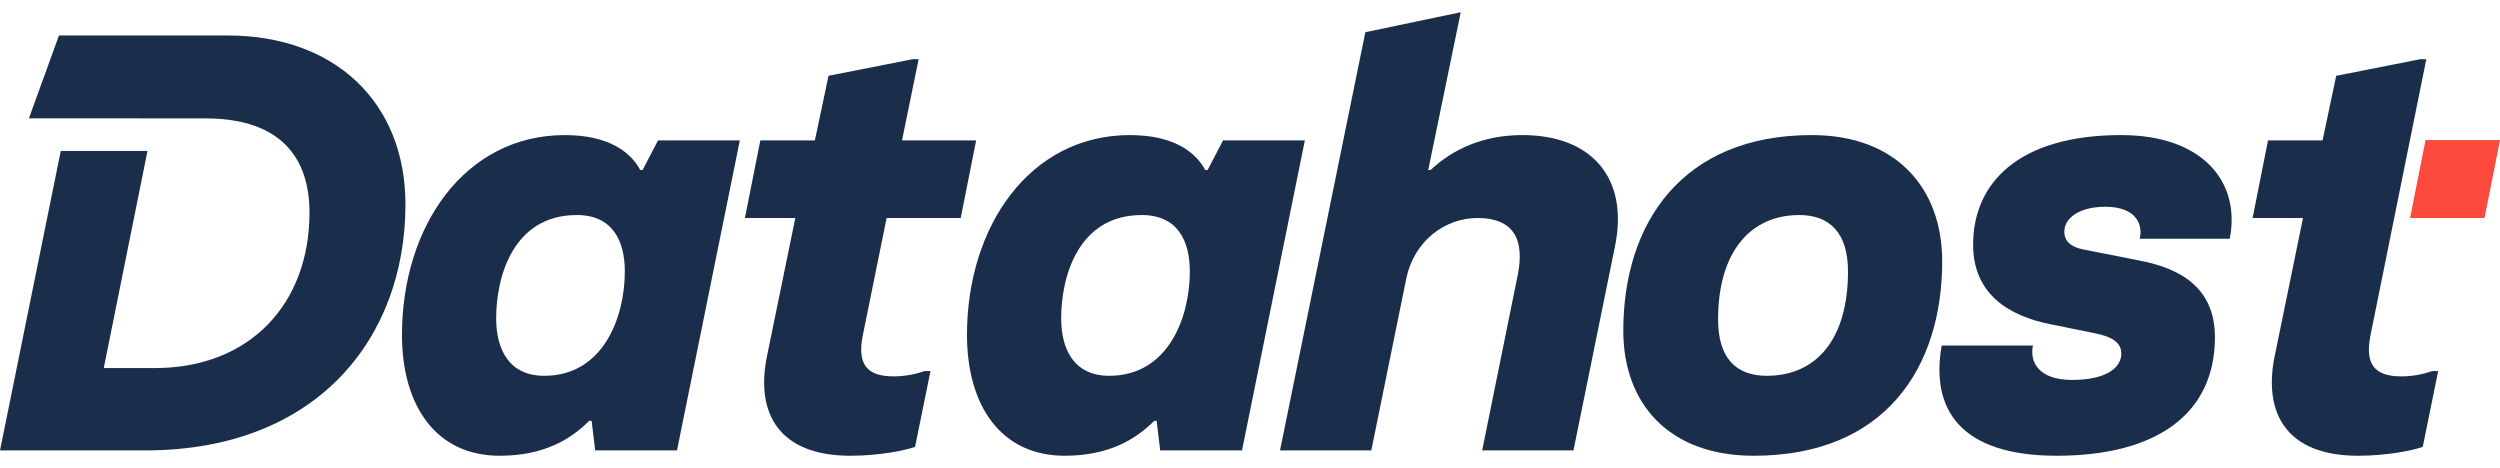<?xml version="1.0" encoding="UTF-8" standalone="no"?><!DOCTYPE svg PUBLIC "-//W3C//DTD SVG 1.1//EN" "http://www.w3.org/Graphics/SVG/1.1/DTD/svg11.dtd"><svg width="100%" height="100%" viewBox="0 0 228821 42834" version="1.1" xmlns="http://www.w3.org/2000/svg" xmlns:xlink="http://www.w3.org/1999/xlink" xml:space="preserve" xmlns:serif="http://www.serif.com/" style="fill-rule:evenodd;clip-rule:evenodd;stroke-linejoin:round;stroke-miterlimit:2;"><g><g id="velkeD_tmave"><g><g><path d="M45738.7,41714.2c4124.15,-0 6566.08,-1572.23 8194.04,-3198.66l217.061,0l325.591,2710.28l7488.59,0l5752.11,-28373.9l-7488.59,-0l-1410.89,2710.31l-217.061,0c-868.242,-1626.44 -2876.05,-3198.7 -6891.68,-3198.7c-9168.59,0 -14916.1,8350.58 -14916.1,18285.6c0,6456.78 3090.66,11065 8946.97,11065Zm4069.89,-7319.01c-3201.64,-0 -4395.48,-2388.76 -4395.48,-5266.13c-0,-3746.01 1519.42,-9446.51 7380.06,-9446.51c3255.91,-0 4395.48,2334.52 4395.48,5157.6c-0,4180.33 -1953.55,9555.04 -7380.06,9555.04Z" style="fill:#1a2d4b;fill-rule:nonzero;"/><path d="M77840,41714.2c2658.99,-0 4992.39,-487.932 5914.9,-813.22l1410.89,-6940.15l-542.652,-0c-922.508,325.745 -1899.28,488.617 -2821.79,488.617c-2496.2,0 -3364.44,-1140.11 -2821.79,-3800.36l2170.61,-10695.2l6783.15,-0l1410.89,-7101.95l-6783.15,-0l1519.42,-7434.33l-542.652,0l-7705.65,1519.42l-1248.1,5914.9l-4992.4,-0l-1410.89,7101.95l4612.54,-0l-2604.73,12704c-1031.04,5152.89 1085.3,9056.35 7651.39,9056.35Z" style="fill:#1a2d4b;fill-rule:nonzero;"/><path d="M97453.4,41714.2c4124.15,-0 6566.09,-1572.23 8194.04,-3198.66l217.061,0l325.591,2710.28l7488.59,0l5752.11,-28373.9l-7488.59,-0l-1410.89,2710.31l-217.061,0c-868.243,-1626.44 -2876.05,-3198.7 -6891.68,-3198.7c-9168.59,0 -14916.1,8350.58 -14916.1,18285.6c-0,6456.78 3090.66,11065 8946.97,11065Zm4069.89,-7319.01c-3201.64,-0 -4395.48,-2388.76 -4395.48,-5266.13c0,-3746.01 1519.42,-9446.51 7380.06,-9446.51c3255.91,-0 4395.48,2334.52 4395.48,5157.6c-0,4180.33 -1953.55,9555.04 -7380.06,9555.04Z" style="fill:#1a2d4b;fill-rule:nonzero;"/><path d="M160511,41714.2c12049.1,-0 17254.5,-8079.07 17254.5,-17797c-0,-6728.55 -4229.39,-11553.7 -11933.5,-11553.7c-11886.3,0 -17254.4,8079.13 -17254.4,17905.6c0,6674.16 4175.17,11445.1 11933.4,11445.1Zm1194.51,-7319.01c-2769.09,-0 -4452.26,-1574.41 -4452.26,-5157.55c0,-6080.48 2877.68,-9555.09 7438.53,-9555.09c2769.09,-0 4452.33,1628.75 4452.33,5157.6c-0,6189.06 -2877.75,9555.04 -7438.6,9555.04Z" style="fill:#1a2d4b;fill-rule:nonzero;"/><path d="M188240,41714.2c9174.42,-0 14488.2,-3849.06 14488.2,-10848.3c0,-4559.86 -3199.12,-6297.09 -6832.01,-7002.84l-5212.61,-1031.48c-1141.05,-217.154 -1738.74,-760.037 -1738.74,-1628.65c0,-1302.92 1467.06,-2280.12 3749.15,-2280.12c2822.64,2.101 3473.3,1628.89 3147.97,2930.32l8242.86,0c1031.04,-5259.94 -2549.53,-9489.62 -9923.74,-9489.62c-9553.92,0 -13566.3,4500.81 -13566.3,10032.6c0,4506.35 3253.28,6515.2 7048.77,7275.31l4018.06,814.399c1684.4,325.76 2499.46,868.693 2499.46,1900.27c-0,1140.16 -1195.41,2388.91 -4509.88,2388.91c-2983.63,-2.12 -3905.39,-1574.75 -3580.07,-3147.38l-8352.4,-0c-1031.04,5803.78 1682.22,10086.5 10521.3,10086.5Z" style="fill:#1a2d4b;fill-rule:nonzero;"/><path d="M215836,41714.2c2658.99,-0 4992.39,-487.932 5914.9,-813.22l1410.89,-6940.15l-542.652,-0c-922.508,325.745 -1899.28,488.617 -2821.79,488.617c-2496.2,0 -3364.44,-1140.11 -2821.79,-3800.36l5100.93,-25231.5l-542.651,0l-7705.65,1519.42l-1248.1,5914.9l-4992.4,-0l-1410.89,7101.95l4612.54,-0l-2604.73,12704c-1031.04,5152.89 1085.3,9056.35 7651.39,9056.35Z" style="fill:#1a2d4b;fill-rule:nonzero;"/><path d="M222007,12819l-1417.35,7134.47l6814.2,0l1417.35,-7134.47l-6814.2,0Z" style="fill:#fc493e;fill-rule:nonzero;"/></g></g></g><path d="M133699,1119.13l-2975.78,14443.2l217.061,-0c1953.55,-1843.36 4721.07,-3198.82 8411.03,-3198.82c6293.03,0 9765.36,3903.63 8463.04,10195.1l-3797.52,18667.2l-8355.48,0l3255.91,-16062.5c651.048,-3255.91 -379.856,-5209.46 -3690.03,-5209.46c-2984.58,-0 -5806.37,2116.34 -6511.82,5535.05l-3201.64,15736.9l-8356.84,0l7811.89,-38277l8730.18,-1829.74Z" style="fill:#1a2d4b;fill-rule:nonzero;"/><path d="M5397.55,3246.99l15440.3,-0c9874.4,-0 16272.8,6180.72 16272.8,15461.2c-0,12213.2 -8079.28,22517.6 -23815.6,22517.6l-13295,0l5561.93,-27413.1l7937.8,0l-4003.33,19877l4666.8,-0c8736.69,-0 14163.2,-5916.62 14163.2,-14221.6c-0,-5862.34 -3527.24,-8630.82 -9496.4,-8630.82l-16183.4,-9.826l2750.89,-7580.51Z" style="fill:#1a2d4b;fill-rule:nonzero;"/></g></svg>